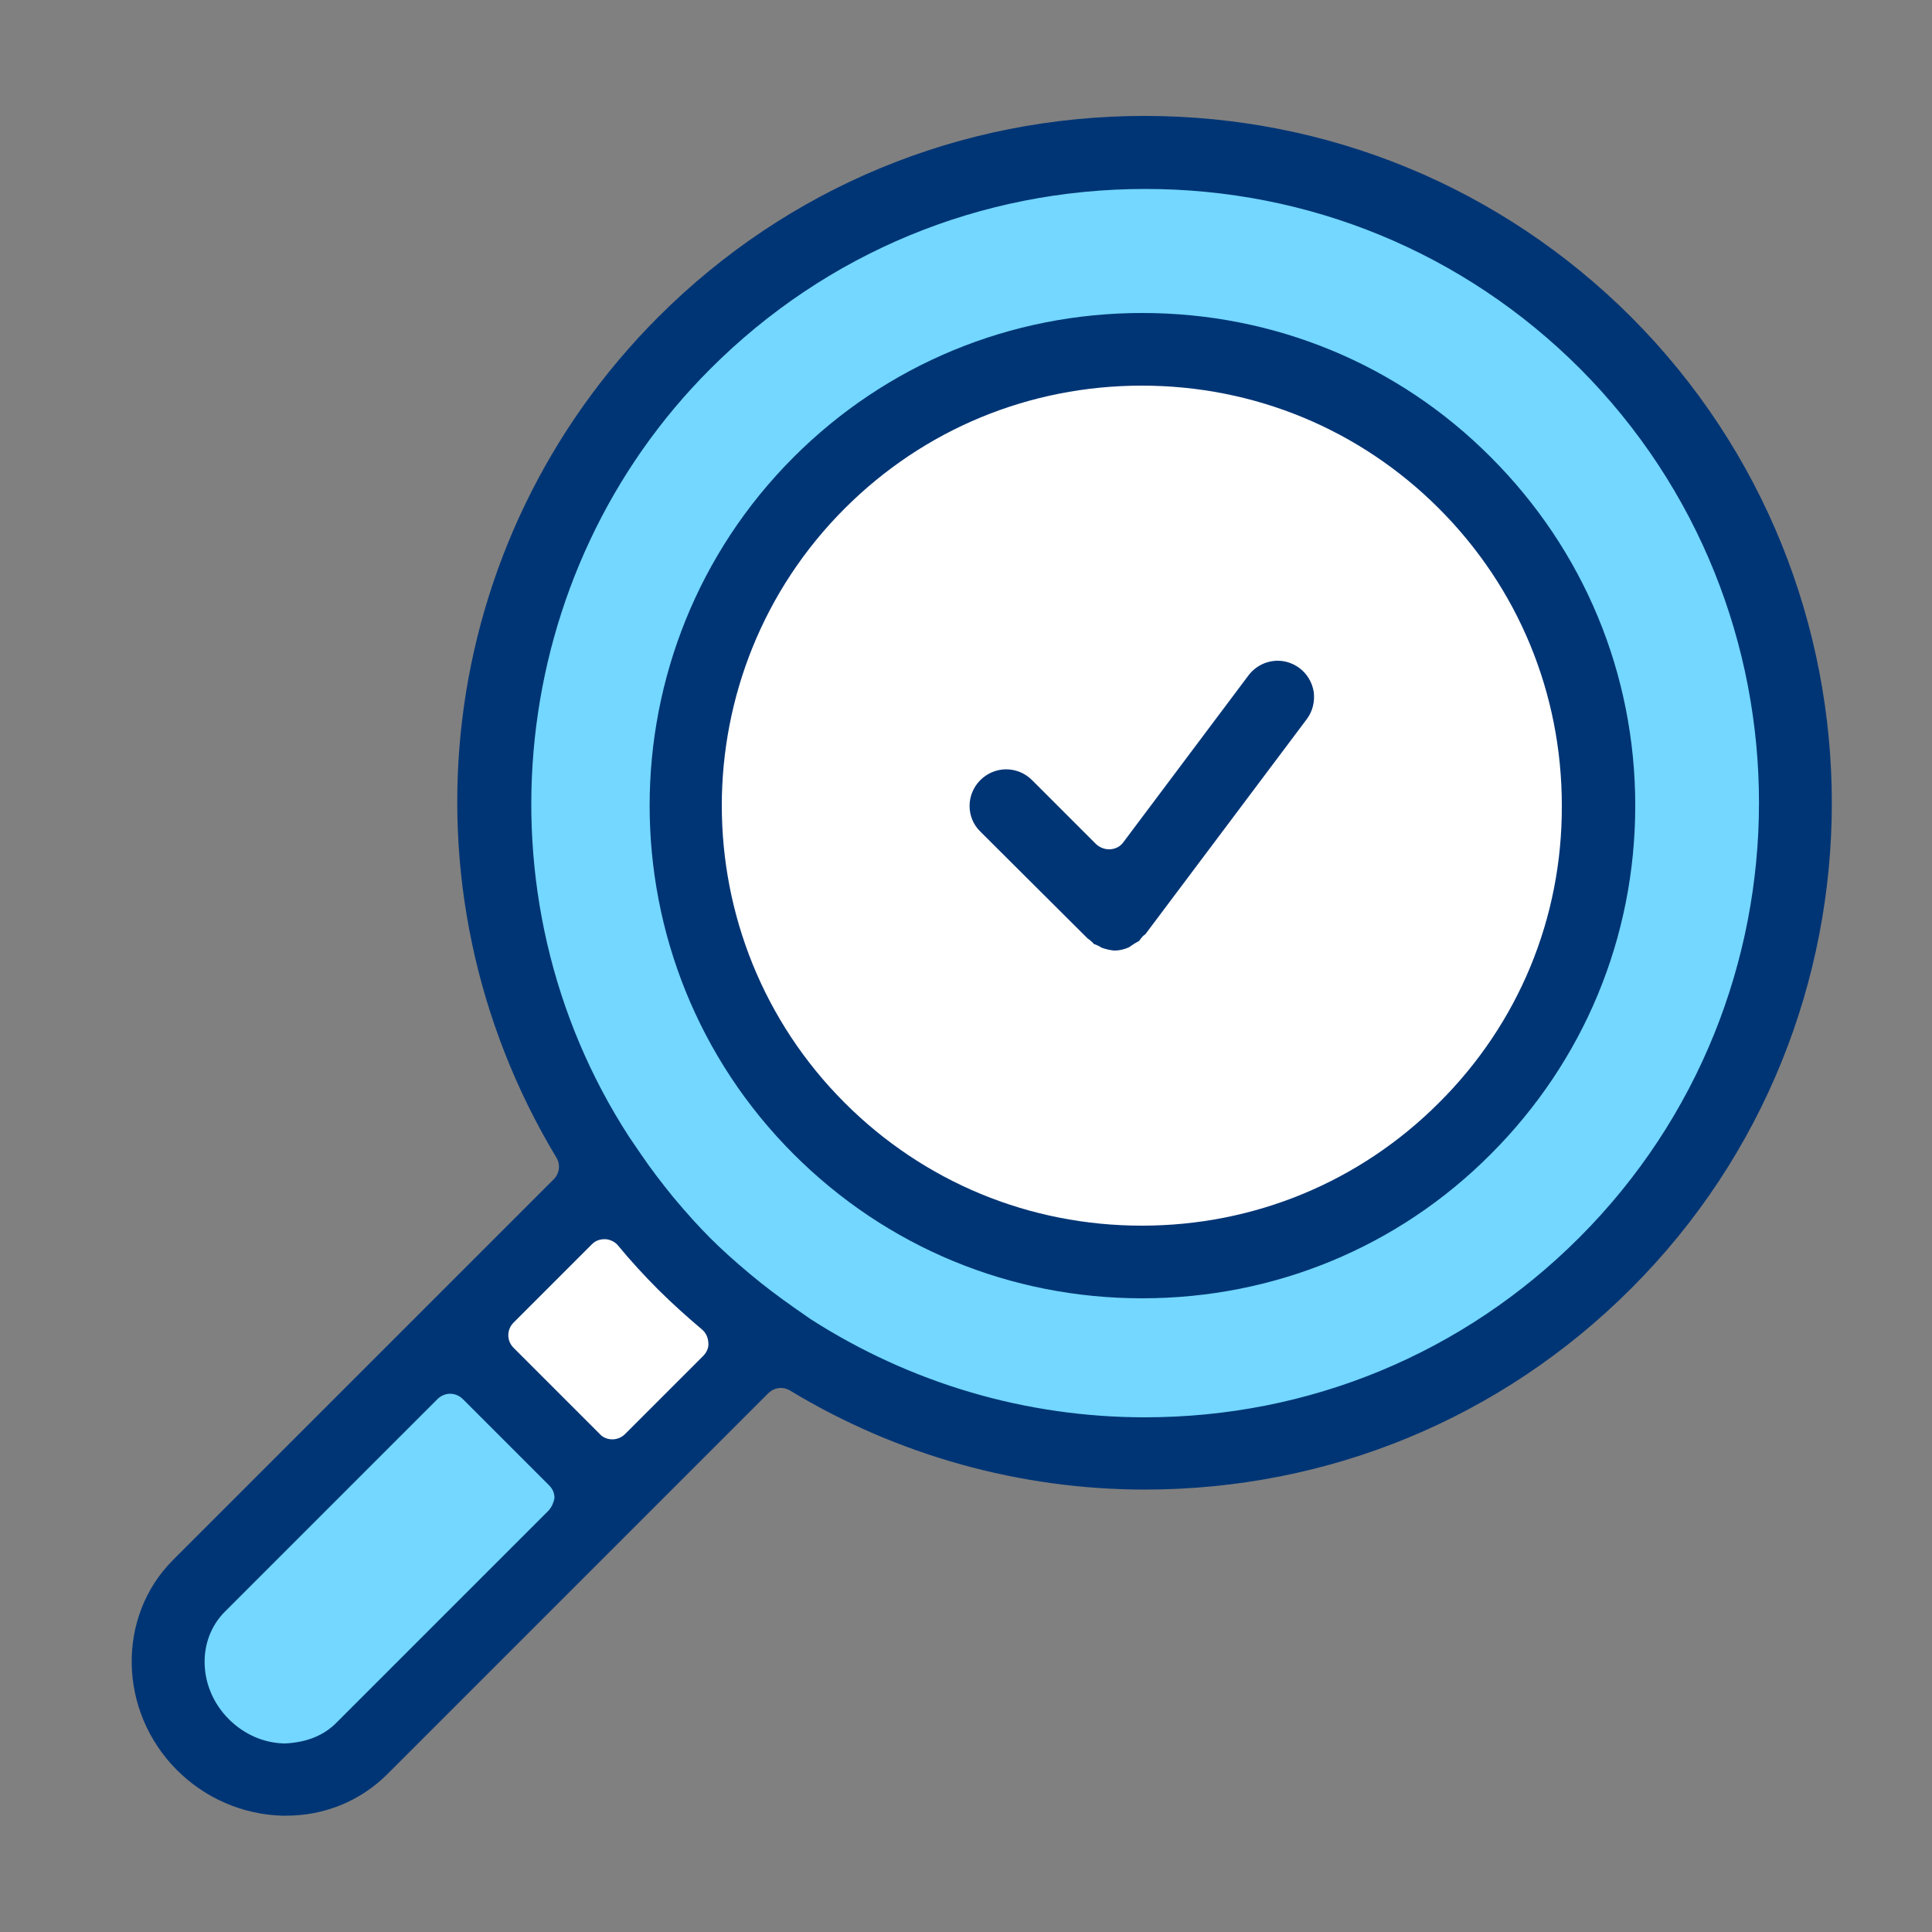 <?xml version="1.0" encoding="utf-8"?>
<!-- Generator: Adobe Illustrator 25.1.0, SVG Export Plug-In . SVG Version: 6.00 Build 0)  -->
<svg version="1.1" id="Layer_1" xmlns="http://www.w3.org/2000/svg" xmlns:xlink="http://www.w3.org/1999/xlink" x="0px" y="0px"
	 viewBox="0 0 50 50" style="enable-background:new 0 0 50 50;" xml:space="preserve">
<rect x="0" y="0" width="50" height="50" fill="#808080" stroke="none"/>
<style type="text/css">
	.st0{fill:#73D7FF;}
	.st1{fill:#FFFFFF;}
	.st2{fill:#003575;}
	.st3{fill:#04559F;}
</style>
<polygon class="st1" points="15.76,30.76 11.91,34.61 15.66,38.36 19.54,34.48 "/>
<polygon class="st0" points="11.41,35.05 4.5,41.96 4.5,44.68 6.14,46.31 7.85,46.31 15.26,38.9 "/>
<circle class="st0" cx="29.62" cy="20.78" r="16.58"/>
<ellipse transform="matrix(0.707 -0.707 0.707 0.707 -6.018 27.035)" class="st1" cx="29.62" cy="20.78" rx="11.81" ry="11.81"/>
<g>
	<path class="st2" d="M42.21,8.2C38.85,4.85,34.38,3,29.62,3c-4.76,0-9.23,1.85-12.58,5.2c-5.79,5.79-6.87,14.73-2.64,21.76
		c0.11,0.18,0.08,0.41-0.07,0.56l-9.85,9.85c-1.47,1.47-1.42,3.92,0.1,5.44c0.73,0.73,1.7,1.15,2.73,1.18c0.02,0,0.05,0,0.08,0H7.4
		c1,0,1.93-0.38,2.63-1.08l9.85-9.85c0.09-0.09,0.21-0.14,0.33-0.14c0.08,0,0.16,0.02,0.24,0.07c2.78,1.68,5.96,2.56,9.18,2.56
		c4.76,0,9.23-1.85,12.58-5.2C49.14,26.43,49.14,15.14,42.21,8.2z M14.2,39.09l-5.5,5.5c-0.32,0.32-0.75,0.5-1.31,0.53
		c-0.01,0-0.03,0-0.03,0c-0.54-0.01-1.05-0.24-1.44-0.63c-0.79-0.79-0.84-2.04-0.1-2.78l5.5-5.5c0.09-0.09,0.21-0.14,0.33-0.14
		c0.12,0,0.24,0.05,0.33,0.14l2.23,2.23c0.09,0.09,0.14,0.2,0.14,0.33C14.33,38.88,14.28,39,14.2,39.09z M18.21,35.08l-2.03,2.03
		c-0.09,0.09-0.21,0.14-0.33,0.14c-0.12,0-0.24-0.04-0.33-0.14l-2.23-2.23c-0.18-0.18-0.18-0.47,0-0.65l2.03-2.03
		c0.09-0.09,0.2-0.13,0.33-0.13c0.01,0,0.01,0,0.02,0c0.13,0.01,0.25,0.07,0.33,0.17c0.33,0.4,0.68,0.78,1.03,1.13
		c0.35,0.35,0.74,0.7,1.13,1.03c0.1,0.08,0.16,0.2,0.17,0.33C18.35,34.86,18.3,34.98,18.21,35.08z M40.87,32.03
		c-3,3-6.99,4.65-11.24,4.65c-3.08,0-6.06-0.88-8.65-2.54l-0.43-0.3c-0.4-0.28-0.77-0.56-1.13-0.86c-0.43-0.36-0.75-0.65-1.04-0.94
		c-0.29-0.29-0.59-0.62-0.95-1.05c-0.3-0.37-0.58-0.73-0.85-1.13l-0.3-0.44c-4.05-6.25-3.16-14.62,2.11-19.88
		c3-3,6.99-4.65,11.25-4.65c4.25,0,8.25,1.65,11.25,4.65C47.07,15.74,47.07,25.83,40.87,32.03z"/>
	<path class="st2" d="M38.58,11.83c-2.4-2.41-5.61-3.73-9.02-3.73s-6.62,1.33-9.02,3.73c-4.97,4.97-4.97,13.07,0,18.04
		c2.41,2.41,5.61,3.73,9.02,3.73c3.41,0,6.62-1.32,9.02-3.73c2.41-2.41,3.74-5.61,3.74-9.02S40.99,14.24,38.58,11.83z M37.24,28.54
		c-2.05,2.05-4.78,3.18-7.69,3.18c-2.91,0-5.64-1.13-7.69-3.18c-4.24-4.24-4.24-11.14,0-15.38c2.05-2.05,4.78-3.18,7.69-3.18
		c2.91,0,5.64,1.13,7.69,3.18c2.05,2.05,3.18,4.78,3.18,7.69C40.43,23.76,39.3,26.49,37.24,28.54z"/>
</g>
<path class="st2" d="M33.07,17.1c-0.3,0-0.58,0.14-0.76,0.38l-3.24,4.32c-0.08,0.11-0.2,0.17-0.34,0.18c-0.01,0-0.02,0-0.03,0
	c-0.12,0-0.24-0.05-0.33-0.13l-1.66-1.66c-0.18-0.18-0.42-0.28-0.67-0.28c-0.25,0-0.49,0.1-0.67,0.28c-0.37,0.37-0.37,0.97,0,1.33
	l2.78,2.77c0.02,0.01,0.06,0.04,0.09,0.07c0.03,0.02,0.05,0.05,0.07,0.07c0.01,0.01,0.02,0.01,0.03,0.01
	c0.03,0.01,0.06,0.03,0.09,0.04c0.02,0.01,0.05,0.03,0.07,0.04c0.01,0.01,0.02,0.01,0.02,0.01c0.11,0.04,0.22,0.06,0.31,0.07
	c0,0,0.02,0,0.02,0c0.12,0,0.24-0.03,0.36-0.08c0.01-0.01,0.02-0.01,0.03-0.02c0.03-0.02,0.06-0.04,0.09-0.06
	c0.03-0.02,0.06-0.04,0.1-0.06c0.02-0.01,0.04-0.02,0.06-0.04c0.02-0.03,0.04-0.06,0.06-0.08c0.03-0.04,0.06-0.06,0.09-0.08
	l4.18-5.57c0.15-0.2,0.21-0.45,0.18-0.7c-0.04-0.25-0.17-0.47-0.37-0.62C33.47,17.17,33.27,17.1,33.07,17.1z"/>
</svg>
